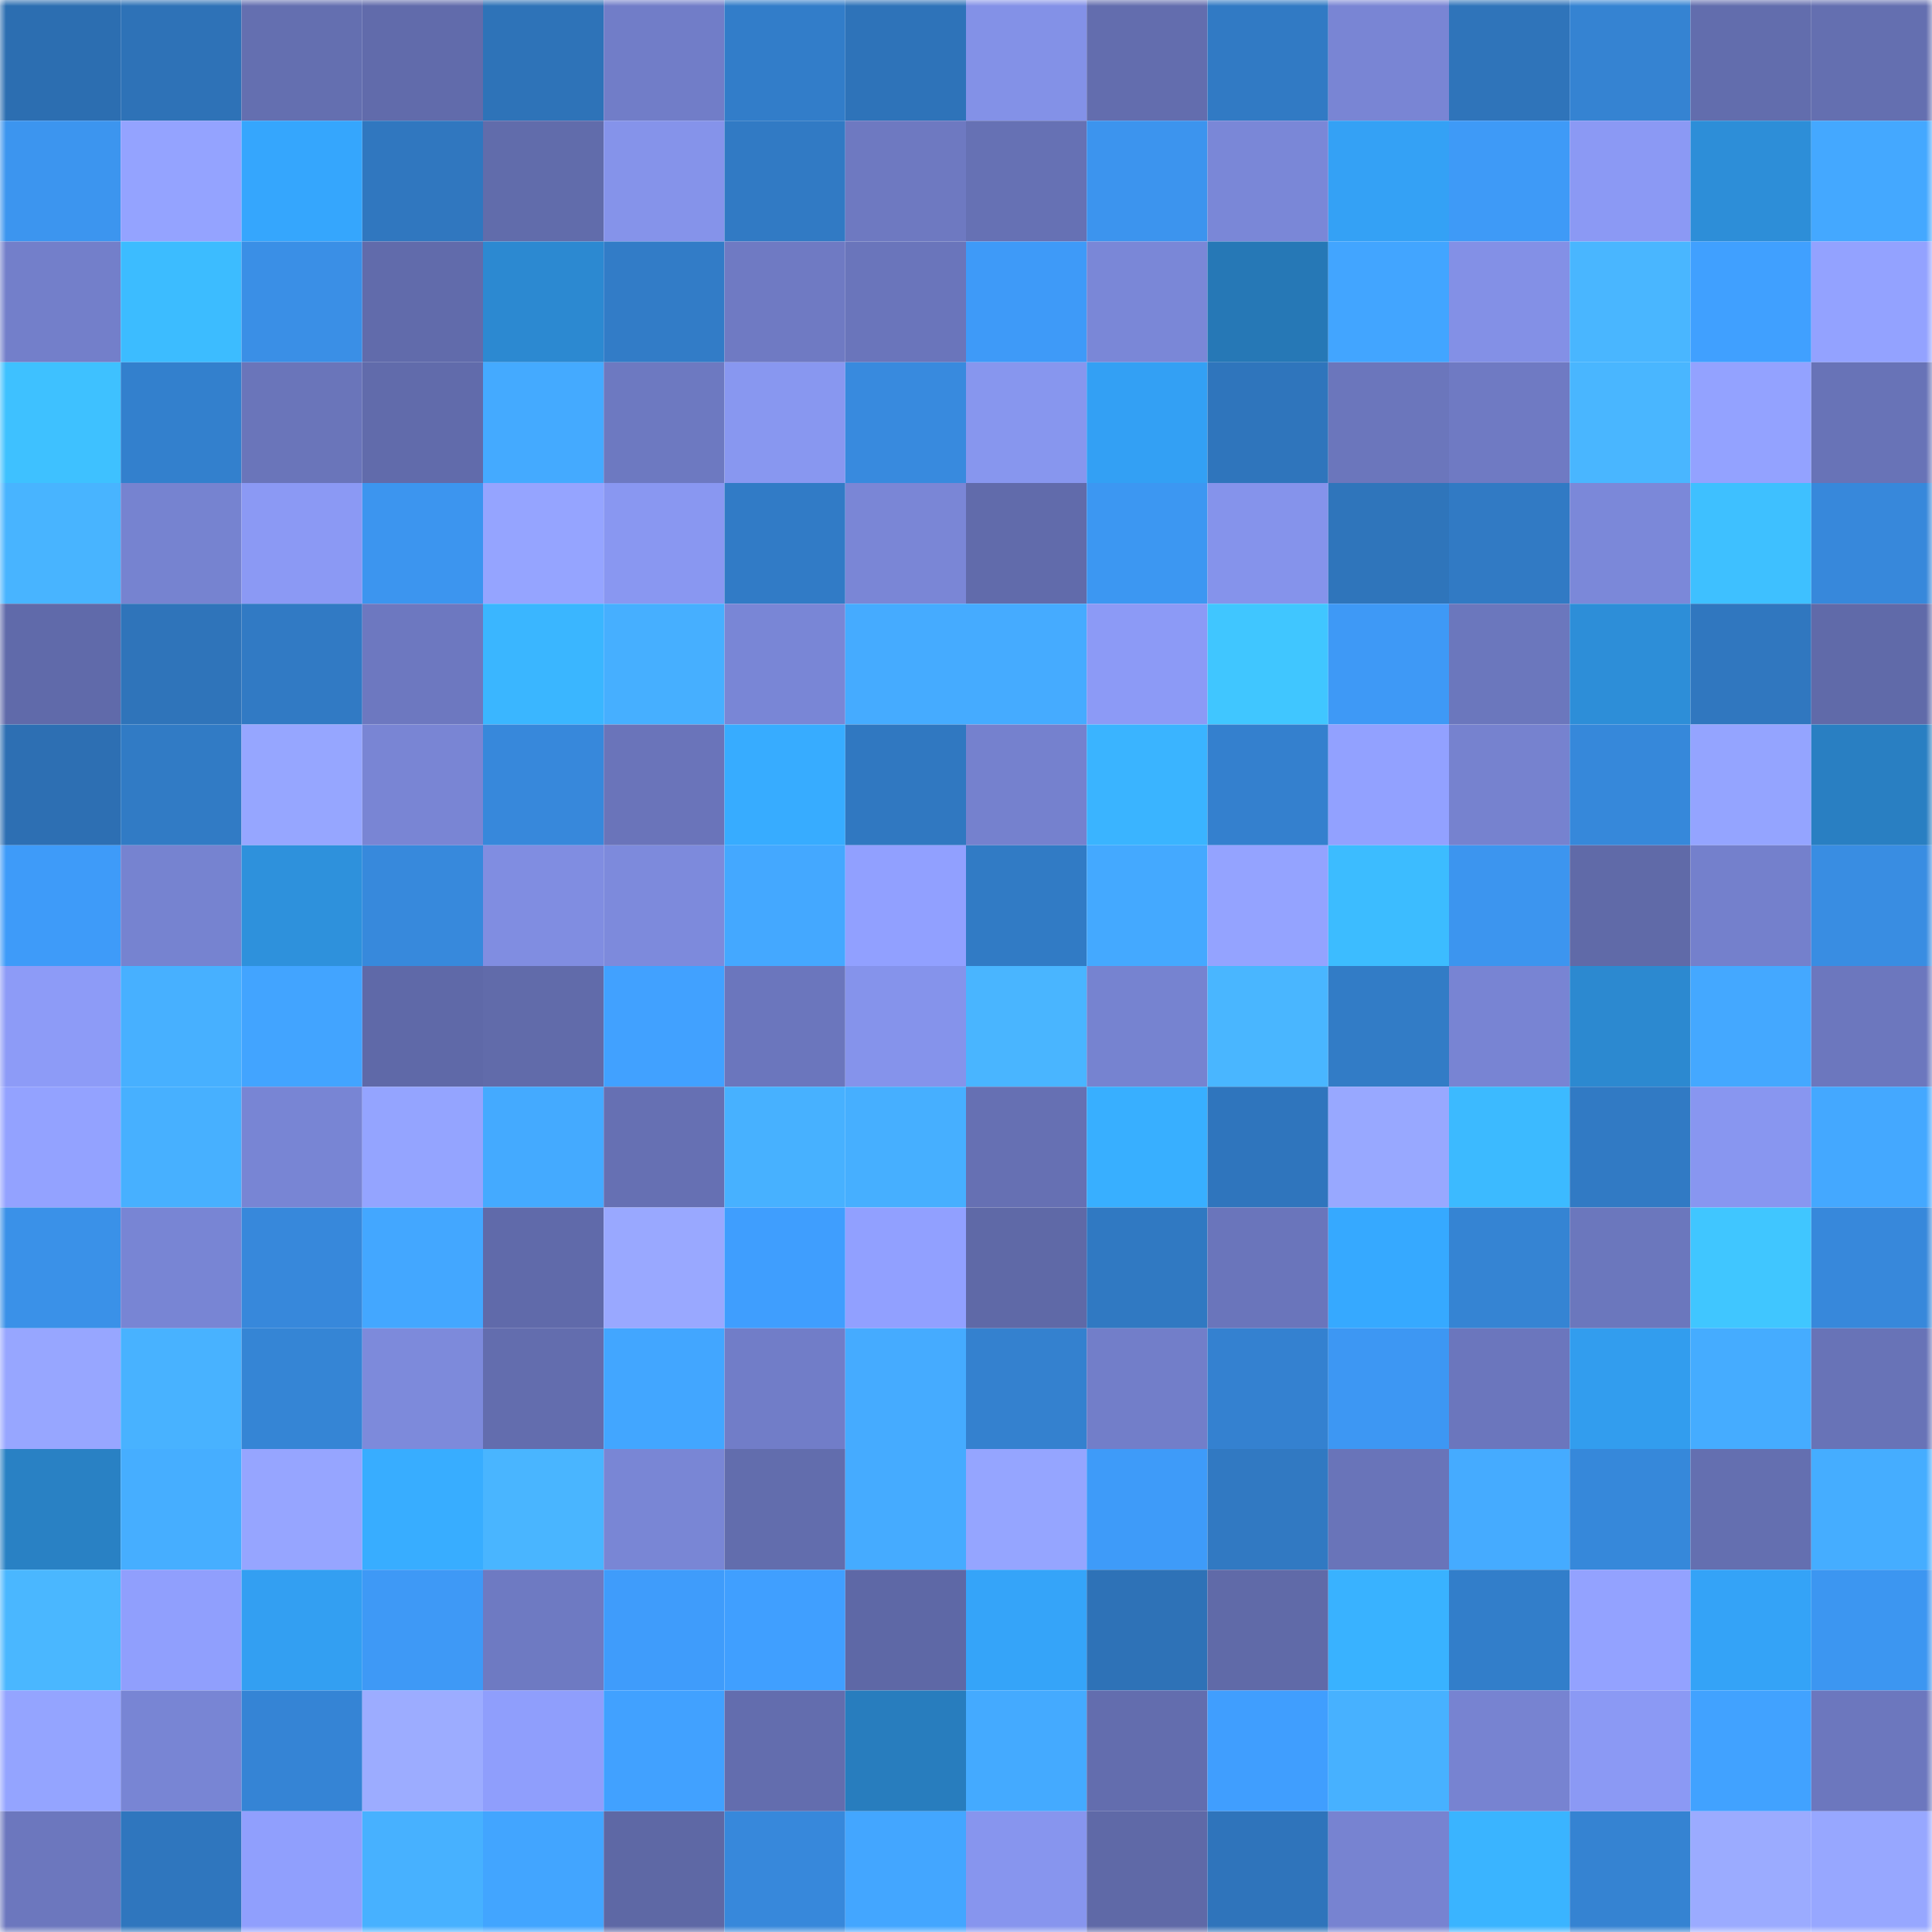 <svg viewBox="0 0 160 160" fill="none" role="img" xmlns="http://www.w3.org/2000/svg" width="240" height="240" name="ens%2Cfllotto.eth"><mask id="872926001" mask-type="alpha" maskUnits="userSpaceOnUse" x="0" y="0" width="160" height="160"><rect width="160" height="160" fill="#FFFFFF"></rect></mask><g mask="url(#872926001)"><rect x="0" y="0" width="10" height="10" fill="#2c6eb1"></rect><rect x="10" y="0" width="10" height="10" fill="#2e72b7"></rect><rect x="20" y="0" width="10" height="10" fill="#646fb0"></rect><rect x="30" y="0" width="10" height="10" fill="#616bab"></rect><rect x="40" y="0" width="10" height="10" fill="#2e73b8"></rect><rect x="50" y="0" width="10" height="10" fill="#717dc8"></rect><rect x="60" y="0" width="10" height="10" fill="#327dc9"></rect><rect x="70" y="0" width="10" height="10" fill="#2e73b9"></rect><rect x="80" y="0" width="10" height="10" fill="#8391e7"></rect><rect x="90" y="0" width="10" height="10" fill="#636dae"></rect><rect x="100" y="0" width="10" height="10" fill="#317ac4"></rect><rect x="110" y="0" width="10" height="10" fill="#7985d4"></rect><rect x="120" y="0" width="10" height="10" fill="#2f74ba"></rect><rect x="130" y="0" width="10" height="10" fill="#3583d2"></rect><rect x="140" y="0" width="10" height="10" fill="#626dad"></rect><rect x="150" y="0" width="10" height="10" fill="#646fb0"></rect><rect x="0" y="10" width="10" height="10" fill="#3c95ef"></rect><rect x="10" y="10" width="10" height="10" fill="#94a3ff"></rect><rect x="20" y="10" width="10" height="10" fill="#35a6fd"></rect><rect x="30" y="10" width="10" height="10" fill="#3077bf"></rect><rect x="40" y="10" width="10" height="10" fill="#616cab"></rect><rect x="50" y="10" width="10" height="10" fill="#8593ea"></rect><rect x="60" y="10" width="10" height="10" fill="#317ac4"></rect><rect x="70" y="10" width="10" height="10" fill="#6e79c1"></rect><rect x="80" y="10" width="10" height="10" fill="#6671b4"></rect><rect x="90" y="10" width="10" height="10" fill="#3c94ee"></rect><rect x="100" y="10" width="10" height="10" fill="#7a87d7"></rect><rect x="110" y="10" width="10" height="10" fill="#34a1f5"></rect><rect x="120" y="10" width="10" height="10" fill="#3e9af7"></rect><rect x="130" y="10" width="10" height="10" fill="#8b99f4"></rect><rect x="140" y="10" width="10" height="10" fill="#2d8ed8"></rect><rect x="150" y="10" width="10" height="10" fill="#44a8ff"></rect><rect x="0" y="20" width="10" height="10" fill="#737fca"></rect><rect x="10" y="20" width="10" height="10" fill="#3cbcff"></rect><rect x="20" y="20" width="10" height="10" fill="#3a8fe6"></rect><rect x="30" y="20" width="10" height="10" fill="#616bab"></rect><rect x="40" y="20" width="10" height="10" fill="#2c89d1"></rect><rect x="50" y="20" width="10" height="10" fill="#327cc7"></rect><rect x="60" y="20" width="10" height="10" fill="#6f7ac3"></rect><rect x="70" y="20" width="10" height="10" fill="#6a75bb"></rect><rect x="80" y="20" width="10" height="10" fill="#3e9af8"></rect><rect x="90" y="20" width="10" height="10" fill="#7a87d7"></rect><rect x="100" y="20" width="10" height="10" fill="#2678b6"></rect><rect x="110" y="20" width="10" height="10" fill="#42a5ff"></rect><rect x="120" y="20" width="10" height="10" fill="#8390e6"></rect><rect x="130" y="20" width="10" height="10" fill="#49b6ff"></rect><rect x="140" y="20" width="10" height="10" fill="#40a0ff"></rect><rect x="150" y="20" width="10" height="10" fill="#93a2ff"></rect><rect x="0" y="30" width="10" height="10" fill="#3ec1ff"></rect><rect x="10" y="30" width="10" height="10" fill="#3380cd"></rect><rect x="20" y="30" width="10" height="10" fill="#6a75ba"></rect><rect x="30" y="30" width="10" height="10" fill="#616bab"></rect><rect x="40" y="30" width="10" height="10" fill="#44aaff"></rect><rect x="50" y="30" width="10" height="10" fill="#6d79c1"></rect><rect x="60" y="30" width="10" height="10" fill="#8897f0"></rect><rect x="70" y="30" width="10" height="10" fill="#388ade"></rect><rect x="80" y="30" width="10" height="10" fill="#8796ee"></rect><rect x="90" y="30" width="10" height="10" fill="#33a0f4"></rect><rect x="100" y="30" width="10" height="10" fill="#2f75bc"></rect><rect x="110" y="30" width="10" height="10" fill="#6b76bc"></rect><rect x="120" y="30" width="10" height="10" fill="#6f7ac3"></rect><rect x="130" y="30" width="10" height="10" fill="#49b6ff"></rect><rect x="140" y="30" width="10" height="10" fill="#93a2ff"></rect><rect x="150" y="30" width="10" height="10" fill="#6873b7"></rect><rect x="0" y="40" width="10" height="10" fill="#48b4ff"></rect><rect x="10" y="40" width="10" height="10" fill="#7683d0"></rect><rect x="20" y="40" width="10" height="10" fill="#8b99f4"></rect><rect x="30" y="40" width="10" height="10" fill="#3c95ef"></rect><rect x="40" y="40" width="10" height="10" fill="#95a4ff"></rect><rect x="50" y="40" width="10" height="10" fill="#8997f1"></rect><rect x="60" y="40" width="10" height="10" fill="#317bc6"></rect><rect x="70" y="40" width="10" height="10" fill="#7a86d6"></rect><rect x="80" y="40" width="10" height="10" fill="#616bab"></rect><rect x="90" y="40" width="10" height="10" fill="#3c97f2"></rect><rect x="100" y="40" width="10" height="10" fill="#8593eb"></rect><rect x="110" y="40" width="10" height="10" fill="#2f75bb"></rect><rect x="120" y="40" width="10" height="10" fill="#317ac4"></rect><rect x="130" y="40" width="10" height="10" fill="#7b88d9"></rect><rect x="140" y="40" width="10" height="10" fill="#3ec0ff"></rect><rect x="150" y="40" width="10" height="10" fill="#3788db"></rect><rect x="0" y="50" width="10" height="10" fill="#606aaa"></rect><rect x="10" y="50" width="10" height="10" fill="#2f74ba"></rect><rect x="20" y="50" width="10" height="10" fill="#317ac4"></rect><rect x="30" y="50" width="10" height="10" fill="#6d78c0"></rect><rect x="40" y="50" width="10" height="10" fill="#3ab6ff"></rect><rect x="50" y="50" width="10" height="10" fill="#46afff"></rect><rect x="60" y="50" width="10" height="10" fill="#7986d6"></rect><rect x="70" y="50" width="10" height="10" fill="#45abff"></rect><rect x="80" y="50" width="10" height="10" fill="#45abff"></rect><rect x="90" y="50" width="10" height="10" fill="#8c9af6"></rect><rect x="100" y="50" width="10" height="10" fill="#40c6ff"></rect><rect x="110" y="50" width="10" height="10" fill="#3e99f6"></rect><rect x="120" y="50" width="10" height="10" fill="#6b77bd"></rect><rect x="130" y="50" width="10" height="10" fill="#2d8ed8"></rect><rect x="140" y="50" width="10" height="10" fill="#3077bf"></rect><rect x="150" y="50" width="10" height="10" fill="#606aa9"></rect><rect x="0" y="60" width="10" height="10" fill="#2d6fb3"></rect><rect x="10" y="60" width="10" height="10" fill="#317bc5"></rect><rect x="20" y="60" width="10" height="10" fill="#96a6ff"></rect><rect x="30" y="60" width="10" height="10" fill="#7985d4"></rect><rect x="40" y="60" width="10" height="10" fill="#3788db"></rect><rect x="50" y="60" width="10" height="10" fill="#6a74ba"></rect><rect x="60" y="60" width="10" height="10" fill="#37acff"></rect><rect x="70" y="60" width="10" height="10" fill="#3078c1"></rect><rect x="80" y="60" width="10" height="10" fill="#7581ce"></rect><rect x="90" y="60" width="10" height="10" fill="#3ab4ff"></rect><rect x="100" y="60" width="10" height="10" fill="#3480ce"></rect><rect x="110" y="60" width="10" height="10" fill="#92a1ff"></rect><rect x="120" y="60" width="10" height="10" fill="#7682cf"></rect><rect x="130" y="60" width="10" height="10" fill="#3688da"></rect><rect x="140" y="60" width="10" height="10" fill="#94a4ff"></rect><rect x="150" y="60" width="10" height="10" fill="#297fc2"></rect><rect x="0" y="70" width="10" height="10" fill="#3e9bf9"></rect><rect x="10" y="70" width="10" height="10" fill="#7683d0"></rect><rect x="20" y="70" width="10" height="10" fill="#2e91dc"></rect><rect x="30" y="70" width="10" height="10" fill="#3789dc"></rect><rect x="40" y="70" width="10" height="10" fill="#808de1"></rect><rect x="50" y="70" width="10" height="10" fill="#7d8adc"></rect><rect x="60" y="70" width="10" height="10" fill="#44a8ff"></rect><rect x="70" y="70" width="10" height="10" fill="#91a0ff"></rect><rect x="80" y="70" width="10" height="10" fill="#317bc5"></rect><rect x="90" y="70" width="10" height="10" fill="#44a9ff"></rect><rect x="100" y="70" width="10" height="10" fill="#94a3ff"></rect><rect x="110" y="70" width="10" height="10" fill="#3cbcff"></rect><rect x="120" y="70" width="10" height="10" fill="#3c95ef"></rect><rect x="130" y="70" width="10" height="10" fill="#606aa8"></rect><rect x="140" y="70" width="10" height="10" fill="#7480cc"></rect><rect x="150" y="70" width="10" height="10" fill="#398de2"></rect><rect x="0" y="80" width="10" height="10" fill="#8d9bf7"></rect><rect x="10" y="80" width="10" height="10" fill="#47b0ff"></rect><rect x="20" y="80" width="10" height="10" fill="#42a4ff"></rect><rect x="30" y="80" width="10" height="10" fill="#5f69a8"></rect><rect x="40" y="80" width="10" height="10" fill="#616baa"></rect><rect x="50" y="80" width="10" height="10" fill="#41a1ff"></rect><rect x="60" y="80" width="10" height="10" fill="#6b76bd"></rect><rect x="70" y="80" width="10" height="10" fill="#8593eb"></rect><rect x="80" y="80" width="10" height="10" fill="#49b5ff"></rect><rect x="90" y="80" width="10" height="10" fill="#7683d0"></rect><rect x="100" y="80" width="10" height="10" fill="#49b6ff"></rect><rect x="110" y="80" width="10" height="10" fill="#327cc6"></rect><rect x="120" y="80" width="10" height="10" fill="#7884d3"></rect><rect x="130" y="80" width="10" height="10" fill="#2c89d0"></rect><rect x="140" y="80" width="10" height="10" fill="#44a8ff"></rect><rect x="150" y="80" width="10" height="10" fill="#6c77be"></rect><rect x="0" y="90" width="10" height="10" fill="#93a2ff"></rect><rect x="10" y="90" width="10" height="10" fill="#47b0ff"></rect><rect x="20" y="90" width="10" height="10" fill="#7885d4"></rect><rect x="30" y="90" width="10" height="10" fill="#94a4ff"></rect><rect x="40" y="90" width="10" height="10" fill="#44aaff"></rect><rect x="50" y="90" width="10" height="10" fill="#6670b3"></rect><rect x="60" y="90" width="10" height="10" fill="#47b1ff"></rect><rect x="70" y="90" width="10" height="10" fill="#46afff"></rect><rect x="80" y="90" width="10" height="10" fill="#6670b3"></rect><rect x="90" y="90" width="10" height="10" fill="#38afff"></rect><rect x="100" y="90" width="10" height="10" fill="#2f75bd"></rect><rect x="110" y="90" width="10" height="10" fill="#98a8ff"></rect><rect x="120" y="90" width="10" height="10" fill="#3cbaff"></rect><rect x="130" y="90" width="10" height="10" fill="#317ac4"></rect><rect x="140" y="90" width="10" height="10" fill="#8896f0"></rect><rect x="150" y="90" width="10" height="10" fill="#44a8ff"></rect><rect x="0" y="100" width="10" height="10" fill="#3a91e8"></rect><rect x="10" y="100" width="10" height="10" fill="#7885d4"></rect><rect x="20" y="100" width="10" height="10" fill="#3788db"></rect><rect x="30" y="100" width="10" height="10" fill="#43a7ff"></rect><rect x="40" y="100" width="10" height="10" fill="#606aaa"></rect><rect x="50" y="100" width="10" height="10" fill="#99a8ff"></rect><rect x="60" y="100" width="10" height="10" fill="#3f9efe"></rect><rect x="70" y="100" width="10" height="10" fill="#91a0ff"></rect><rect x="80" y="100" width="10" height="10" fill="#5f69a7"></rect><rect x="90" y="100" width="10" height="10" fill="#3079c2"></rect><rect x="100" y="100" width="10" height="10" fill="#6a75bb"></rect><rect x="110" y="100" width="10" height="10" fill="#36a9ff"></rect><rect x="120" y="100" width="10" height="10" fill="#3584d3"></rect><rect x="130" y="100" width="10" height="10" fill="#6b77bd"></rect><rect x="140" y="100" width="10" height="10" fill="#40c6ff"></rect><rect x="150" y="100" width="10" height="10" fill="#3788db"></rect><rect x="0" y="110" width="10" height="10" fill="#97a6ff"></rect><rect x="10" y="110" width="10" height="10" fill="#48b2ff"></rect><rect x="20" y="110" width="10" height="10" fill="#3585d5"></rect><rect x="30" y="110" width="10" height="10" fill="#7d8adb"></rect><rect x="40" y="110" width="10" height="10" fill="#636dae"></rect><rect x="50" y="110" width="10" height="10" fill="#42a6ff"></rect><rect x="60" y="110" width="10" height="10" fill="#717dc8"></rect><rect x="70" y="110" width="10" height="10" fill="#45abff"></rect><rect x="80" y="110" width="10" height="10" fill="#3481cf"></rect><rect x="90" y="110" width="10" height="10" fill="#727ec9"></rect><rect x="100" y="110" width="10" height="10" fill="#3481d0"></rect><rect x="110" y="110" width="10" height="10" fill="#3d97f3"></rect><rect x="120" y="110" width="10" height="10" fill="#6b76bd"></rect><rect x="130" y="110" width="10" height="10" fill="#329dee"></rect><rect x="140" y="110" width="10" height="10" fill="#45acff"></rect><rect x="150" y="110" width="10" height="10" fill="#6873b7"></rect><rect x="0" y="120" width="10" height="10" fill="#2981c4"></rect><rect x="10" y="120" width="10" height="10" fill="#46aeff"></rect><rect x="20" y="120" width="10" height="10" fill="#96a5ff"></rect><rect x="30" y="120" width="10" height="10" fill="#38adff"></rect><rect x="40" y="120" width="10" height="10" fill="#49b5ff"></rect><rect x="50" y="120" width="10" height="10" fill="#7986d5"></rect><rect x="60" y="120" width="10" height="10" fill="#626dad"></rect><rect x="70" y="120" width="10" height="10" fill="#45abff"></rect><rect x="80" y="120" width="10" height="10" fill="#95a5ff"></rect><rect x="90" y="120" width="10" height="10" fill="#3e9bf9"></rect><rect x="100" y="120" width="10" height="10" fill="#3179c2"></rect><rect x="110" y="120" width="10" height="10" fill="#6974b9"></rect><rect x="120" y="120" width="10" height="10" fill="#45abff"></rect><rect x="130" y="120" width="10" height="10" fill="#3688da"></rect><rect x="140" y="120" width="10" height="10" fill="#646fb0"></rect><rect x="150" y="120" width="10" height="10" fill="#45adff"></rect><rect x="0" y="130" width="10" height="10" fill="#4ab7ff"></rect><rect x="10" y="130" width="10" height="10" fill="#909ffd"></rect><rect x="20" y="130" width="10" height="10" fill="#339ff2"></rect><rect x="30" y="130" width="10" height="10" fill="#3e99f6"></rect><rect x="40" y="130" width="10" height="10" fill="#6e7ac2"></rect><rect x="50" y="130" width="10" height="10" fill="#3f9cfb"></rect><rect x="60" y="130" width="10" height="10" fill="#409fff"></rect><rect x="70" y="130" width="10" height="10" fill="#5e68a6"></rect><rect x="80" y="130" width="10" height="10" fill="#35a4f9"></rect><rect x="90" y="130" width="10" height="10" fill="#2e72b7"></rect><rect x="100" y="130" width="10" height="10" fill="#606aa8"></rect><rect x="110" y="130" width="10" height="10" fill="#39b2ff"></rect><rect x="120" y="130" width="10" height="10" fill="#327eca"></rect><rect x="130" y="130" width="10" height="10" fill="#93a2ff"></rect><rect x="140" y="130" width="10" height="10" fill="#34a3f7"></rect><rect x="150" y="130" width="10" height="10" fill="#3c96f1"></rect><rect x="0" y="140" width="10" height="10" fill="#94a4ff"></rect><rect x="10" y="140" width="10" height="10" fill="#7885d4"></rect><rect x="20" y="140" width="10" height="10" fill="#3584d5"></rect><rect x="30" y="140" width="10" height="10" fill="#9cacff"></rect><rect x="40" y="140" width="10" height="10" fill="#8f9efc"></rect><rect x="50" y="140" width="10" height="10" fill="#41a1ff"></rect><rect x="60" y="140" width="10" height="10" fill="#636dae"></rect><rect x="70" y="140" width="10" height="10" fill="#287dbe"></rect><rect x="80" y="140" width="10" height="10" fill="#44aaff"></rect><rect x="90" y="140" width="10" height="10" fill="#636dae"></rect><rect x="100" y="140" width="10" height="10" fill="#409efe"></rect><rect x="110" y="140" width="10" height="10" fill="#47b1ff"></rect><rect x="120" y="140" width="10" height="10" fill="#7783d1"></rect><rect x="130" y="140" width="10" height="10" fill="#8b99f4"></rect><rect x="140" y="140" width="10" height="10" fill="#41a2ff"></rect><rect x="150" y="140" width="10" height="10" fill="#6c77be"></rect><rect x="0" y="150" width="10" height="10" fill="#6c77be"></rect><rect x="10" y="150" width="10" height="10" fill="#2f76be"></rect><rect x="20" y="150" width="10" height="10" fill="#909ffd"></rect><rect x="30" y="150" width="10" height="10" fill="#47b1ff"></rect><rect x="40" y="150" width="10" height="10" fill="#42a5ff"></rect><rect x="50" y="150" width="10" height="10" fill="#5e68a5"></rect><rect x="60" y="150" width="10" height="10" fill="#3788db"></rect><rect x="70" y="150" width="10" height="10" fill="#43a6ff"></rect><rect x="80" y="150" width="10" height="10" fill="#8795ee"></rect><rect x="90" y="150" width="10" height="10" fill="#5f69a7"></rect><rect x="100" y="150" width="10" height="10" fill="#2f74bb"></rect><rect x="110" y="150" width="10" height="10" fill="#7783d1"></rect><rect x="120" y="150" width="10" height="10" fill="#3ab4ff"></rect><rect x="130" y="150" width="10" height="10" fill="#3583d2"></rect><rect x="140" y="150" width="10" height="10" fill="#9babff"></rect><rect x="150" y="150" width="10" height="10" fill="#97a7ff"></rect></g></svg>